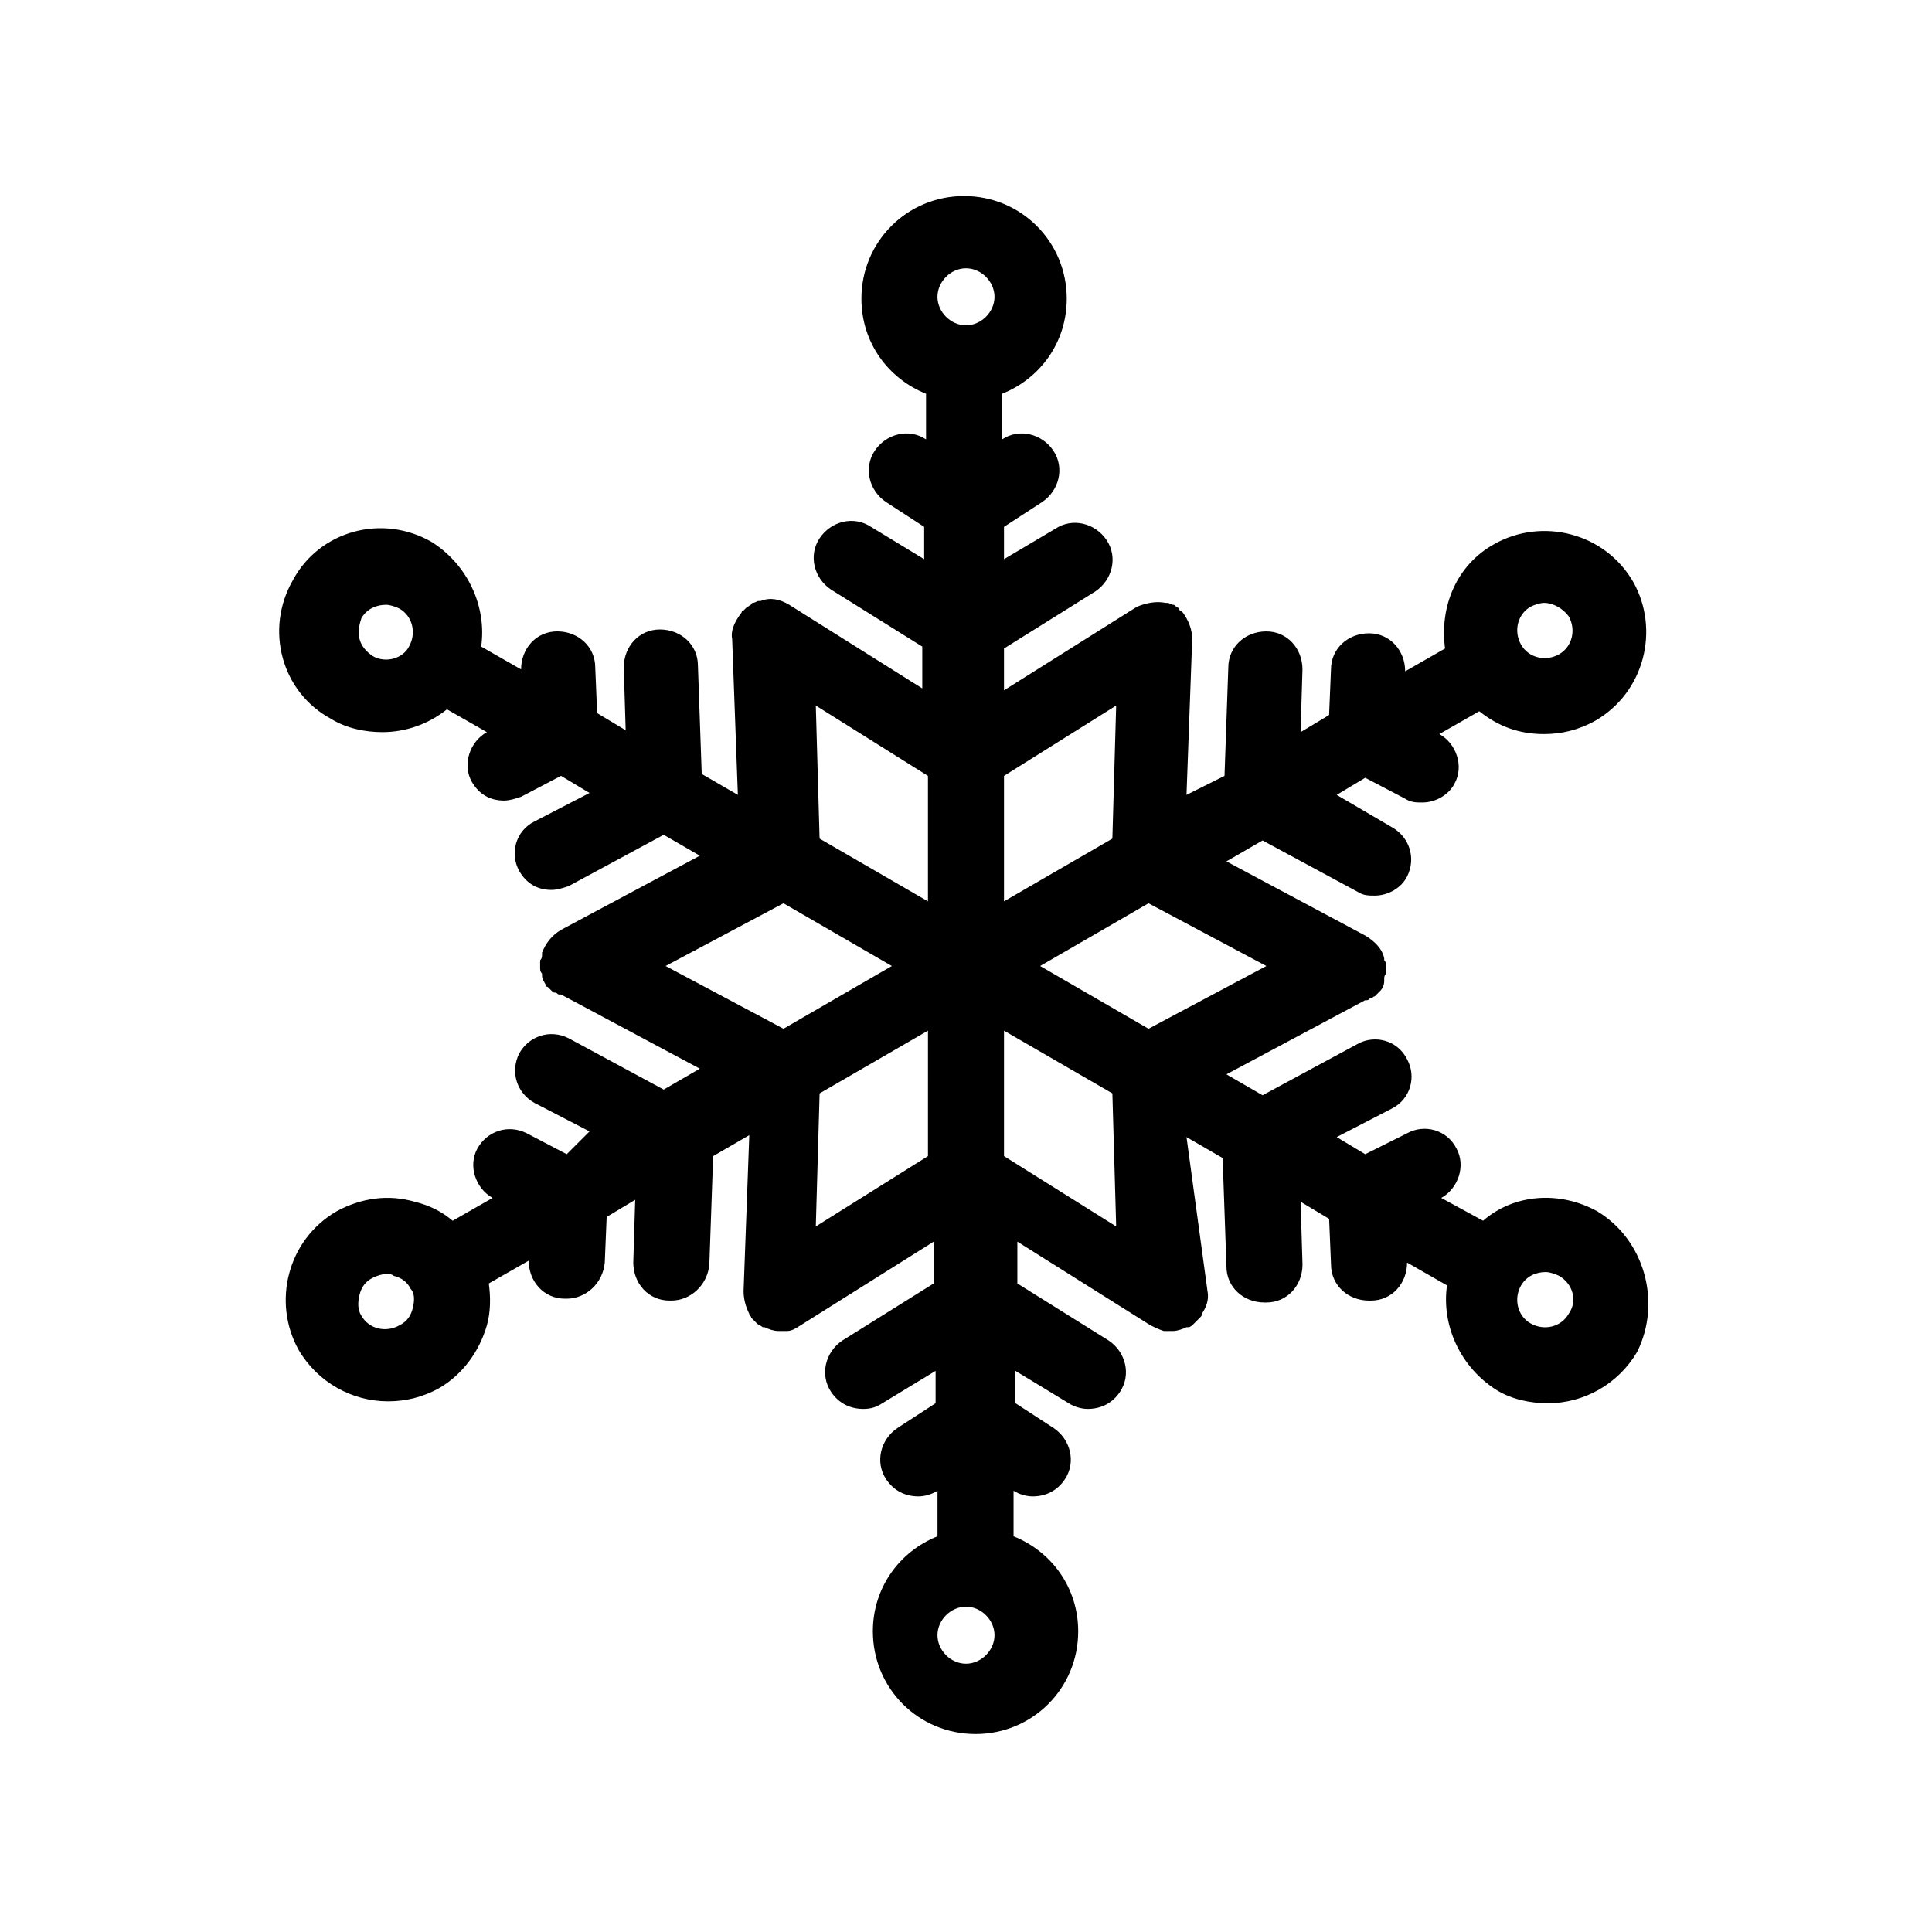 <?xml version="1.0" encoding="UTF-8"?>
<!-- Uploaded to: SVG Repo, www.svgrepo.com, Generator: SVG Repo Mixer Tools -->
<svg fill="#000000" width="800px" height="800px" version="1.1" viewBox="144 144 512 512" xmlns="http://www.w3.org/2000/svg">
 <path d="m567.26 464.99c-10.078-5.543-22.168-4.535-30.23 2.519l-11.082-6.043c4.535-2.519 6.551-8.566 4.031-13.098-2.519-5.039-8.566-6.551-13.098-4.031l-11.086 5.539-7.555-4.535 14.609-7.559c5.039-2.519 6.551-8.566 4.031-13.098-2.519-5.039-8.566-6.551-13.098-4.031l-25.191 13.602-9.574-5.543 36.777-19.648h0.504c0.504 0 0.504-0.504 1.008-0.504s0.504-0.504 1.008-0.504c0 0 0.504-0.504 0.504-0.504l1.008-1.008c0.504-0.504 1.008-1.512 1.008-2.519v-0.504c0-0.504 0-1.008 0.504-1.512v-1.008-1.008c0-0.504 0-1.008-0.504-1.512v-0.504c-0.504-2.519-2.519-4.535-5.039-6.047l-36.777-19.648 9.574-5.543 25.191 13.602c1.512 1.008 3.023 1.008 4.535 1.008 3.527 0 7.055-2.016 8.566-5.039 2.519-5.039 0.504-10.578-4.031-13.098l-14.613-8.555 7.559-4.535 10.578 5.543c1.512 1.008 3.023 1.008 4.535 1.008 3.527 0 7.055-2.016 8.566-5.039 2.519-4.535 0.504-10.578-4.031-13.098l10.578-6.047c5.039 4.031 10.578 6.047 17.129 6.047 4.535 0 9.07-1.008 13.602-3.527 13.098-7.559 17.129-24.184 10.078-36.777-7.559-13.098-24.184-17.129-36.777-10.078-10.078 5.543-14.609 16.625-13.098 27.711l-10.578 6.047c0-5.543-4.031-10.078-9.574-10.078-5.543 0-10.078 4.031-10.078 9.574l-0.504 12.09-7.559 4.535 0.504-16.625c0-5.543-4.031-10.078-9.574-10.078-5.543 0-10.078 4.031-10.078 9.574l-1.008 28.719-10.07 5.035 1.512-41.312c0-2.519-1.008-5.039-2.519-7.055-0.504-0.504-1.008-0.504-1.008-1.008l-0.504-0.504c-0.504 0-0.504-0.504-1.008-0.504-0.504 0-1.008-0.504-1.512-0.504h-0.504c-2.519-0.504-5.039 0-7.559 1.008l-35.266 22.168v-11.082l24.184-15.113c4.535-3.023 6.047-9.07 3.023-13.602-3.023-4.535-9.07-6.047-13.602-3.023l-13.605 8.059v-8.566l10.078-6.551c4.535-3.023 6.047-9.07 3.023-13.602-3.023-4.535-9.07-6.047-13.602-3.023v-12.09c10.078-4.031 17.129-13.602 17.129-25.191 0-15.113-12.09-27.207-27.207-27.207-15.113 0-27.207 12.09-27.207 27.207 0 11.586 7.055 21.16 17.129 25.191v12.09c-4.535-3.023-10.578-1.512-13.602 3.023-3.023 4.535-1.512 10.578 3.023 13.602l10.078 6.551v8.566l-14.105-8.566c-4.535-3.023-10.578-1.512-13.602 3.023-3.023 4.535-1.512 10.578 3.023 13.602l24.184 15.113v11.082l-35.266-22.168c-2.519-1.512-5.039-2.016-7.559-1.008h-0.504c-0.504 0-1.008 0.504-1.512 0.504s-0.504 0.504-0.504 0.504c-0.504 0-0.504 0.504-1.008 0.504l-1.008 1.008s-0.504 0-0.504 0.504c-1.512 2.016-3.023 4.535-2.519 7.055l1.512 41.312-9.574-5.543-1.008-28.719c0-5.543-4.535-9.574-10.078-9.574s-9.574 4.535-9.574 10.078l0.504 16.625-7.559-4.535-0.504-12.09c0-5.543-4.535-9.574-10.078-9.574s-9.574 4.535-9.574 10.078l-10.578-6.047c1.512-10.578-3.527-21.664-13.098-27.711-13.098-7.559-29.727-3.023-36.777 10.078-7.559 13.098-3.023 29.727 10.078 36.777 4.031 2.519 9.07 3.527 13.602 3.527 6.047 0 12.09-2.016 17.129-6.047l10.578 6.047c-4.535 2.519-6.551 8.566-4.031 13.098 2.016 3.527 5.039 5.039 8.566 5.039 1.512 0 3.023-0.504 4.535-1.008l10.578-5.543 7.559 4.535-14.609 7.559c-5.039 2.519-6.551 8.566-4.031 13.098 2.016 3.527 5.039 5.039 8.566 5.039 1.512 0 3.023-0.504 4.535-1.008l25.191-13.602 9.574 5.543-36.777 19.648c-2.519 1.512-4.031 3.527-5.039 6.047v0.504c0 0.504 0 1.008-0.504 1.512v1.008 1.008c0 0.504 0 1.008 0.504 1.512v0.504c0 1.008 0.504 1.512 1.008 2.519 0 0.504 0.504 0.504 0.504 0.504l1.008 1.008c0.504 0.504 0.504 0.504 1.008 0.504 0.504 0 0.504 0.504 1.008 0.504h0.504l36.777 19.648-9.574 5.543-25.191-13.602c-5.039-2.519-10.578-0.504-13.098 4.031-2.519 5.039-0.504 10.578 4.031 13.098l14.609 7.559-6.047 6.043-10.578-5.543c-5.039-2.519-10.578-0.504-13.098 4.031-2.519 4.535-0.504 10.578 4.031 13.098l-10.578 6.047c-3.023-2.519-6.047-4.031-10.078-5.039-7.055-2.016-14.105-1.008-20.656 2.519-13.098 7.559-17.129 24.184-10.078 36.777 5.039 8.566 14.105 13.602 23.68 13.602 4.535 0 9.07-1.008 13.602-3.527 6.047-3.527 10.578-9.574 12.594-16.625 1.008-3.527 1.008-7.559 0.504-11.082l10.578-6.047c0 5.543 4.031 10.078 9.574 10.078h0.504c5.039 0 9.574-4.031 10.078-9.574l0.504-12.09 7.559-4.535-0.504 16.625c0 5.543 4.031 10.078 9.574 10.078h0.504c5.039 0 9.574-4.031 10.078-9.574l1.008-28.719 9.574-5.543-1.512 41.312c0 2.016 0.504 4.031 1.512 6.047 0 0.504 0.504 0.504 0.504 1.008l0.504 0.504c0.504 0.504 0.504 0.504 1.008 1.008 0.504 0.504 1.008 0.504 1.512 1.008h0.504c1.008 0.504 2.519 1.008 3.527 1.008h0.504 2.016c1.008 0 2.016-0.504 3.527-1.512l35.266-22.168v11.082l-24.184 15.113c-4.535 3.023-6.047 9.07-3.023 13.602 2.016 3.023 5.039 4.535 8.566 4.535 2.016 0 3.527-0.504 5.039-1.512l14.105-8.566v8.566l-10.078 6.551c-4.535 3.023-6.047 9.07-3.023 13.602 2.016 3.023 5.039 4.535 8.566 4.535 1.512 0 3.527-0.504 5.039-1.512v12.09c-10.078 4.031-17.129 13.602-17.129 25.191 0 15.113 12.09 27.207 27.207 27.207 15.113 0 27.207-12.09 27.207-27.207 0-11.586-7.055-21.16-17.129-25.191v-12.09c1.512 1.008 3.527 1.512 5.039 1.512 3.527 0 6.551-1.512 8.566-4.535 3.023-4.535 1.512-10.578-3.023-13.602l-10.078-6.551v-8.566l14.105 8.566c1.512 1.008 3.527 1.512 5.039 1.512 3.527 0 6.551-1.512 8.566-4.535 3.023-4.535 1.512-10.578-3.023-13.602l-24.184-15.113v-11.082l35.266 22.168c1.008 0.504 2.016 1.008 3.527 1.512h2.016 0.504c1.008 0 2.519-0.504 3.527-1.008h0.504c0.504 0 1.008-0.504 1.512-1.008 0.504-0.504 0.504-0.504 1.008-1.008l0.504-0.504c0.504-0.504 0.504-0.504 0.504-1.008 1.008-1.512 2.016-3.527 1.512-6.047l-5.559-40.805 9.574 5.543 1.008 28.719c0 5.543 4.535 9.574 10.078 9.574h0.504c5.543 0 9.574-4.535 9.574-10.078l-0.504-16.625 7.559 4.535 0.504 12.09c0 5.543 4.535 9.574 10.078 9.574h0.504c5.543 0 9.574-4.535 9.574-10.078l10.578 6.047c-1.512 10.578 3.527 21.664 13.098 27.711 4.031 2.519 9.07 3.527 13.602 3.527 9.574 0 18.641-5.039 23.68-13.602 6.543-13.105 2.008-29.73-10.59-37.289zm-87.66-64.988-31.234 16.625-28.719-16.625 28.719-16.625zm70.027-95.223c1.008-0.504 2.519-1.008 3.527-1.008 2.519 0 5.039 1.512 6.551 3.527 2.016 3.527 1.008 8.062-2.519 10.078s-8.062 1.008-10.078-2.519c-2.016-3.527-1.008-8.062 2.519-10.078zm-109.83 26.199-1.008 35.266-28.719 16.625v-33.25zm-39.801-115.88c4.031 0 7.559 3.527 7.559 7.559s-3.527 7.559-7.559 7.559-7.559-3.527-7.559-7.559 3.527-7.559 7.559-7.559zm-39.801 115.88 29.723 18.641v33.25l-28.719-16.625zm-117.39-13.098c-1.512-1.008-3.023-2.519-3.527-4.535s0-4.031 0.504-5.543c1.512-2.519 4.031-3.527 6.551-3.527 1.008 0 2.519 0.504 3.527 1.008 3.527 2.016 4.535 6.551 2.519 10.078-1.512 3.023-6.047 4.535-9.574 2.519zm77.59 82.121 31.234-16.625 28.719 16.625-28.719 16.625zm-67.008 90.684c-0.504 2.016-1.512 3.527-3.527 4.535-3.527 2.016-8.062 1.008-10.078-2.519-1.008-1.512-1.008-3.527-0.504-5.543s1.512-3.527 3.527-4.535c1.008-0.504 2.519-1.008 3.527-1.008 0.504 0 1.512 0 2.016 0.504 2.016 0.504 3.527 1.512 4.535 3.527 1.008 1.008 1.008 3.023 0.504 5.039zm106.81-21.664 1.008-35.266 28.719-16.625-0.004 33.25zm39.801 115.88c-4.031 0-7.559-3.527-7.559-7.559s3.527-7.559 7.559-7.559 7.559 3.527 7.559 7.559c-0.004 4.031-3.531 7.559-7.559 7.559zm10.074-167.77 28.719 16.625 1.008 35.266-29.727-18.641zm149.63 75.066c-2.016 3.527-6.551 4.535-10.078 2.519s-4.535-6.551-2.519-10.078c1.512-2.519 4.031-3.527 6.551-3.527 1.008 0 2.519 0.504 3.527 1.008 3.527 2.016 5.039 6.551 2.519 10.078z"/>
</svg>
